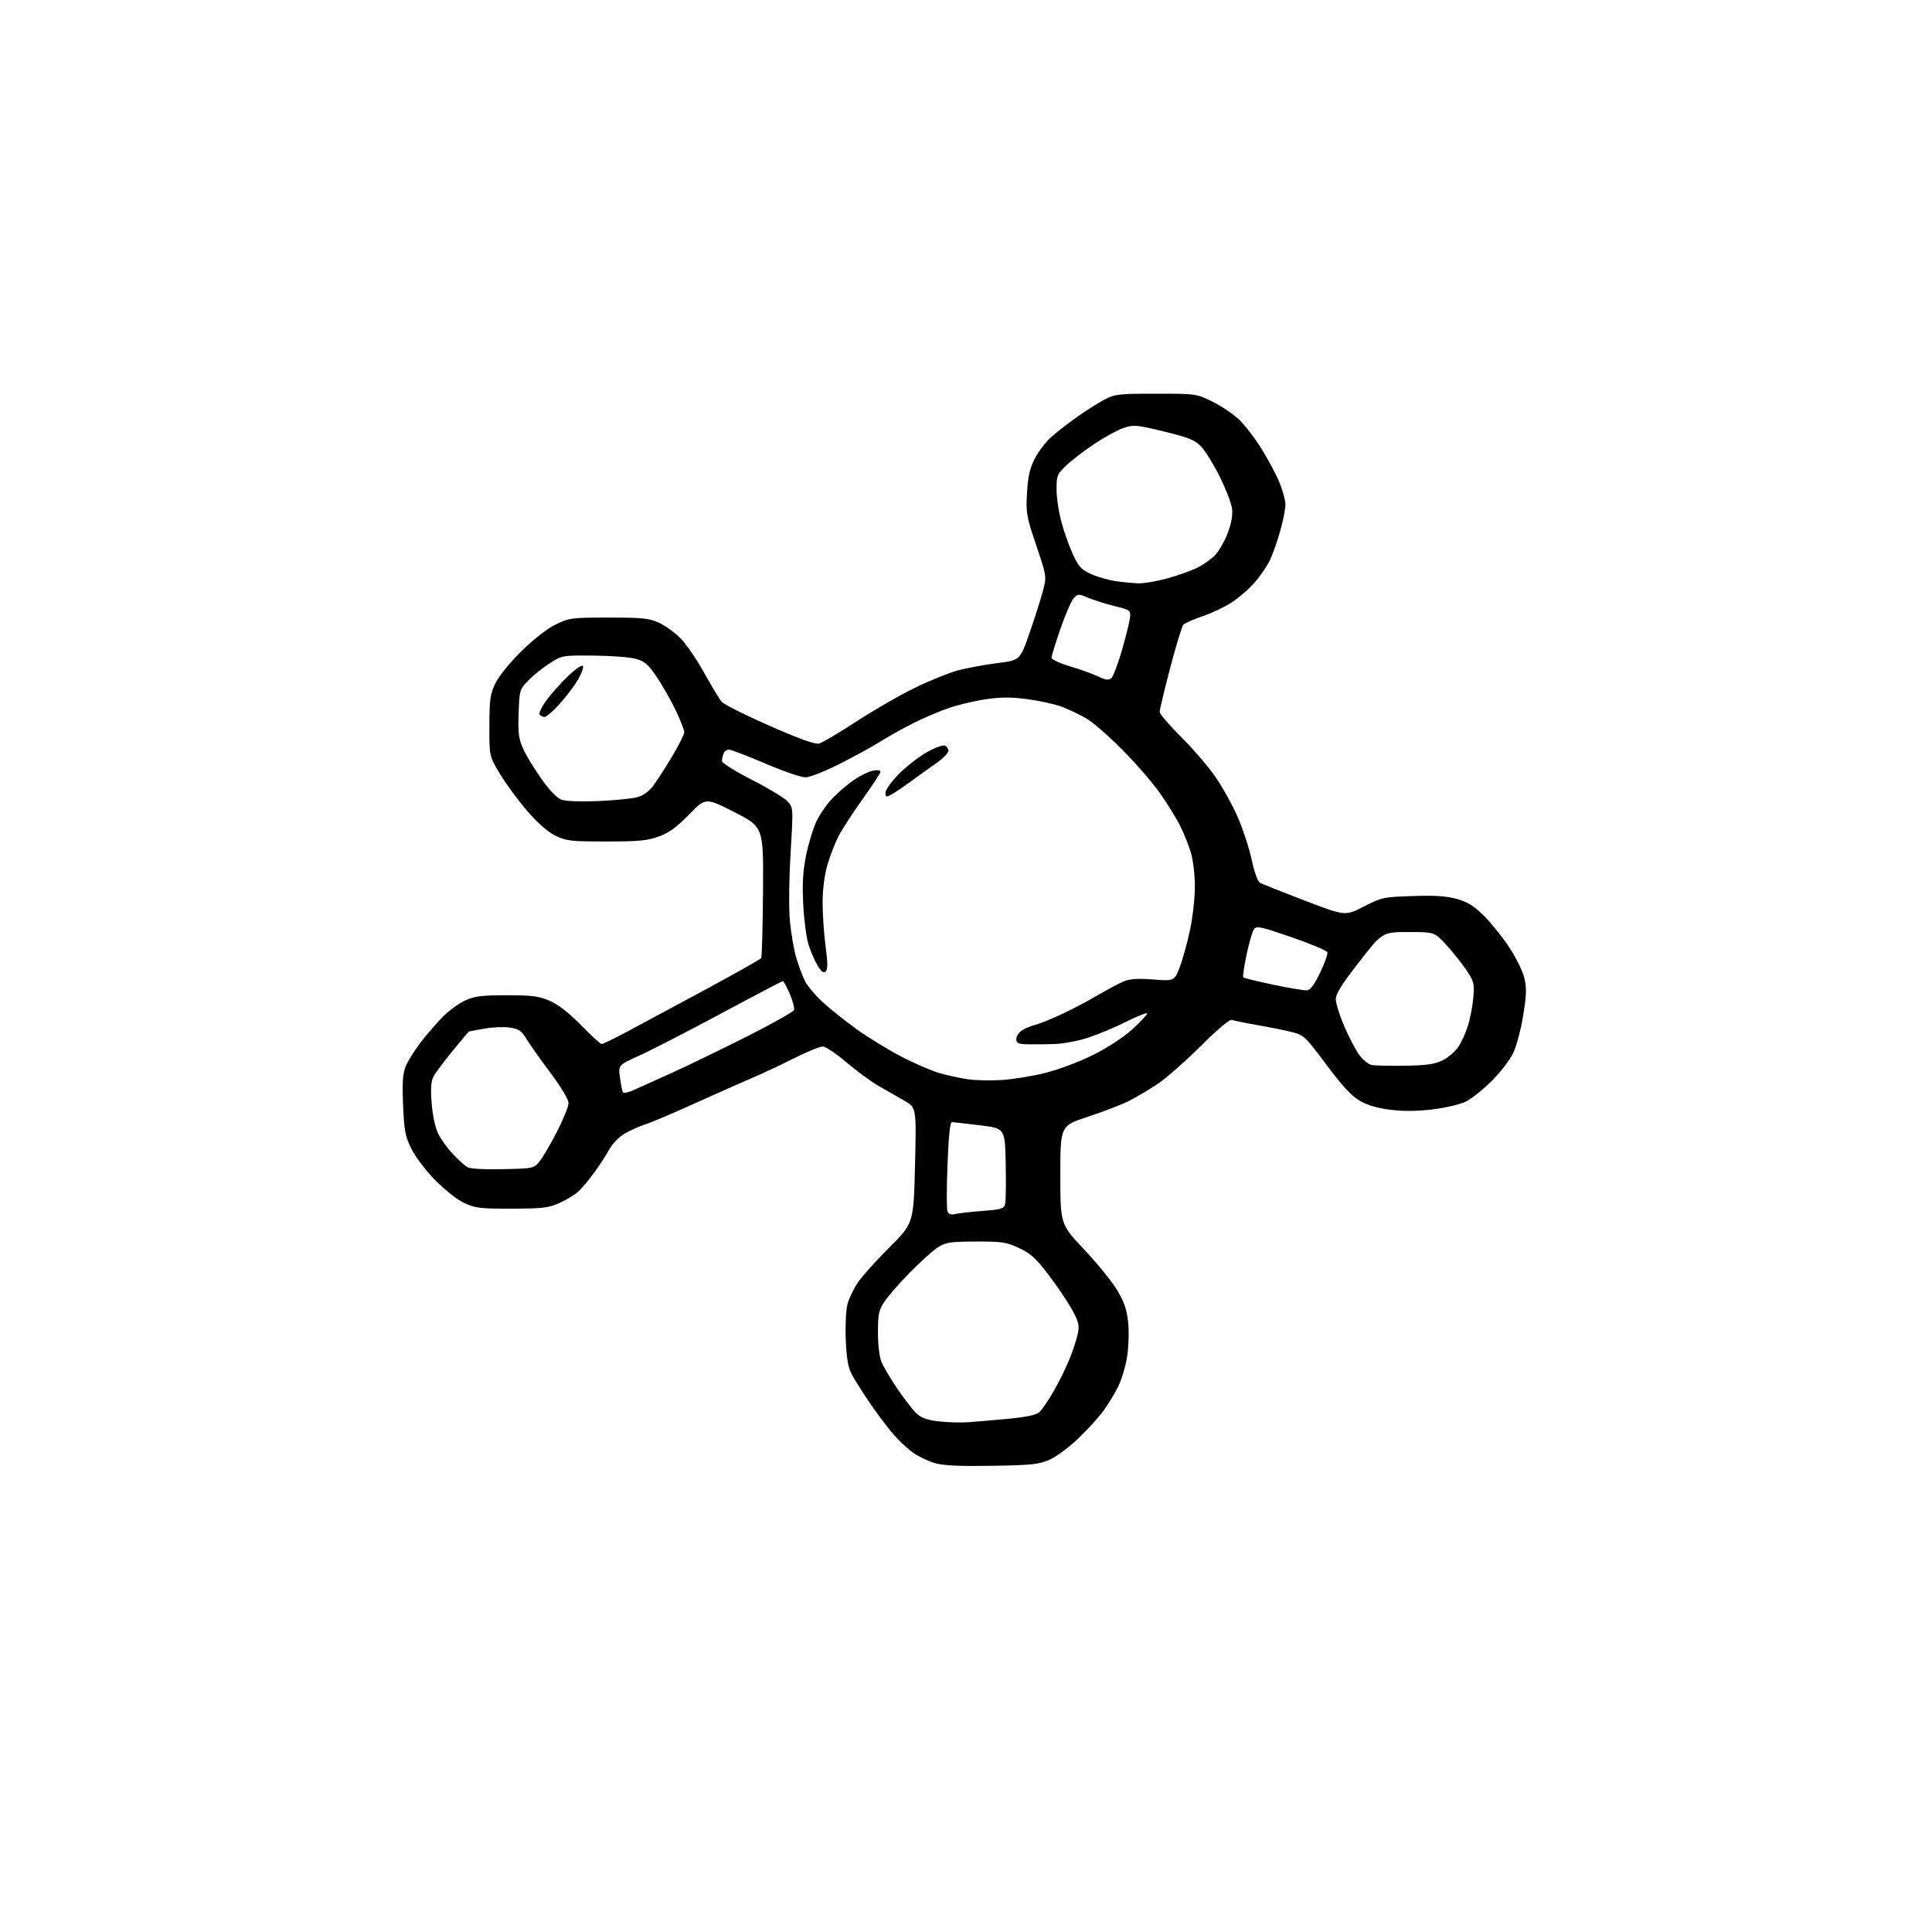 <?xml version="1.0" encoding="UTF-8" standalone="no"?>
<!-- Filename: f156a96eec554178cf8e245c79cd969882272768892f8bf39e83d142d34e4d83.svg -->
<!-- Created with https://svgstud.io -->
<svg
  version="1.1"
  xmlns="http://www.w3.org/2000/svg"
  xmlns:xlink="http://www.w3.org/1999/xlink"
  xmlns:svg="http://www.w3.org/2000/svg"
  xmlns:rdf="http://www.w3.org/1999/02/22-rdf-syntax-ns#"
  xmlns:cc="http://creativecommons.org/ns#"
  xmlns:dc="http://purl.org/dc/elements/1.1/"
  viewBox="0 0 768 768"
  width="768"
  height="768"
  role="img"
  aria-labelledby="titleID descID"
>
  <title id="titleID">very simple web icon for a protein molecule</title>
  <desc id="descID">AI-generated SVG illustration: very simple web icon for a protein molecule, created on https://svgstud.io</desc>

  <rect width="100%" height="100%" fill="white" />


  <path stroke="none" fill="black" fill-rule="evenodd" d="M394.50,582.68C381.74,582.90 375.13,582.60 371.79,581.66C369.20,580.93 365.27,579.07 363.06,577.54C360.84,576.00 357.07,572.44 354.68,569.62C352.29,566.81 348.06,561.12 345.29,557.00C342.51,552.88 339.42,547.92 338.42,546.00C337.13,543.52 336.48,539.59 336.20,532.49C335.97,526.94 336.28,520.67 336.89,518.40C337.50,516.15 339.32,512.33 340.94,509.91C342.56,507.48 348.22,501.18 353.52,495.89C363.16,486.29 363.16,486.29 363.73,463.27C364.30,440.26 364.30,440.26 359.40,437.49C356.71,435.97 352.09,433.33 349.14,431.61C346.19,429.90 340.47,425.69 336.42,422.25C332.38,418.81 328.15,416.00 327.02,416.00C325.89,416.00 320.58,418.20 315.23,420.88C309.88,423.57 302.58,426.99 299.02,428.49C295.46,429.99 285.33,434.48 276.52,438.46C267.71,442.45 258.70,446.27 256.50,446.96C254.30,447.66 250.70,449.25 248.49,450.51C246.08,451.89 243.51,454.54 242.06,457.15C240.73,459.54 237.97,463.75 235.94,466.50C233.91,469.25 231.17,472.49 229.86,473.70C228.55,474.91 225.23,476.92 222.49,478.16C218.09,480.16 215.85,480.43 203.50,480.46C191.04,480.50 188.96,480.25 184.62,478.25C181.80,476.95 176.90,473.11 173.02,469.16C169.19,465.26 165.10,459.87 163.51,456.60C161.06,451.61 160.65,449.41 160.23,439.19C159.86,429.97 160.09,426.70 161.34,423.73C162.20,421.65 164.90,417.38 167.32,414.23C169.75,411.08 173.71,406.52 176.12,404.10C178.53,401.67 182.53,398.78 185.00,397.66C188.73,395.97 191.56,395.63 201.50,395.63C211.75,395.64 214.25,395.97 218.64,397.90C222.05,399.39 226.23,402.66 231.01,407.58C234.98,411.66 238.66,415.00 239.18,415.00C239.70,415.00 244.03,412.91 248.81,410.36C253.59,407.82 267.53,400.33 279.78,393.72C292.03,387.11 302.30,381.33 302.59,380.86C302.88,380.39 303.20,368.47 303.31,354.37C303.50,328.75 303.50,328.75 292.01,322.88C280.52,317.01 280.52,317.01 273.96,323.75C269.05,328.80 266.02,331.00 261.95,332.50C257.37,334.18 254.02,334.50 241.00,334.50C226.77,334.50 225.11,334.31 220.75,332.16C217.63,330.62 213.73,327.18 209.41,322.16C205.79,317.95 200.95,311.36 198.66,307.51C194.50,300.53 194.50,300.53 194.54,288.51C194.57,277.94 194.86,275.91 196.96,271.57C198.35,268.71 202.66,263.39 207.28,258.85C212.06,254.14 217.44,249.95 220.85,248.27C226.29,245.60 227.08,245.50 242.00,245.50C255.69,245.50 258.04,245.75 262.09,247.62C264.62,248.79 268.51,251.64 270.73,253.96C272.96,256.28 277.15,262.44 280.03,267.65C282.92,272.86 286.00,277.96 286.89,278.99C287.78,280.02 296.32,284.30 305.88,288.50C317.97,293.82 323.97,295.97 325.59,295.57C326.87,295.25 333.45,291.36 340.21,286.94C346.97,282.52 357.45,276.47 363.50,273.51C369.55,270.55 377.43,267.37 381.00,266.43C384.57,265.50 391.55,264.22 396.50,263.59C405.50,262.45 405.50,262.45 409.31,251.47C411.41,245.44 413.79,237.94 414.60,234.81C416.08,229.13 416.08,229.13 411.93,216.81C408.03,205.28 407.80,203.96 408.25,195.99C408.61,189.50 409.33,186.28 411.28,182.43C412.69,179.65 415.57,175.82 417.67,173.92C419.78,172.01 424.43,168.38 428.00,165.85C431.57,163.32 436.52,160.18 439.00,158.87C443.19,156.66 444.59,156.50 459.52,156.50C475.52,156.50 475.55,156.50 482.02,159.69C485.59,161.45 490.36,164.68 492.63,166.87C494.90,169.05 498.90,174.27 501.51,178.46C504.12,182.65 507.31,188.65 508.60,191.79C509.90,194.93 510.96,198.86 510.98,200.52C510.99,202.18 510.09,206.81 508.98,210.81C507.88,214.82 506.03,220.08 504.89,222.51C503.75,224.94 500.96,229.04 498.69,231.62C496.42,234.20 492.25,237.79 489.42,239.60C486.59,241.41 481.40,243.85 477.89,245.02C474.37,246.19 471.02,247.68 470.42,248.32C469.83,248.97 467.46,256.70 465.16,265.50C462.86,274.30 460.99,282.18 460.99,283.00C461.00,283.83 464.84,288.31 469.52,292.96C474.21,297.62 480.38,304.80 483.22,308.92C486.07,313.04 490.07,320.28 492.11,325.01C494.15,329.74 496.62,337.33 497.59,341.87C498.68,346.90 499.98,350.45 500.93,350.96C501.80,351.42 509.75,354.58 518.61,357.98C534.73,364.16 534.73,364.16 542.11,360.37C549.26,356.71 549.90,356.57 561.65,356.19C570.82,355.90 575.16,356.20 579.36,357.42C583.62,358.66 586.13,360.25 590.11,364.27C592.97,367.14 597.44,372.75 600.04,376.71C602.65,380.68 605.31,386.11 605.95,388.78C606.89,392.71 606.81,395.54 605.51,403.57C604.64,409.03 602.86,415.75 601.57,418.50C600.28,421.25 596.40,426.31 592.95,429.74C589.50,433.17 584.84,436.86 582.59,437.95C580.34,439.03 574.42,440.41 569.44,441.01C563.34,441.74 557.86,441.79 552.69,441.15C547.49,440.50 543.55,439.34 540.48,437.54C537.23,435.64 533.47,431.57 527.22,423.19C518.85,411.97 518.30,411.45 513.50,410.25C510.75,409.56 504.56,408.31 499.75,407.47C494.94,406.63 490.39,405.70 489.65,405.42C488.83,405.11 483.90,409.27 477.39,415.74C471.40,421.71 463.80,428.42 460.50,430.66C457.20,432.89 452.02,435.98 449.00,437.53C445.98,439.07 438.55,441.94 432.50,443.91C421.50,447.50 421.50,447.50 421.50,467.08C421.50,486.66 421.50,486.66 431.02,496.75C436.25,502.29 442.17,509.60 444.17,512.98C446.97,517.71 447.96,520.68 448.47,525.82C448.84,529.54 448.64,535.59 448.02,539.46C447.40,543.29 445.77,548.66 444.39,551.40C443.02,554.14 440.39,558.43 438.54,560.94C436.70,563.45 432.25,568.33 428.65,571.78C425.05,575.24 419.94,579.04 417.30,580.22C413.07,582.12 410.37,582.41 394.50,582.68zM385.00,565.35C388.02,565.14 395.19,564.52 400.93,563.97C408.12,563.29 411.93,562.47 413.19,561.33C414.19,560.42 416.76,556.65 418.90,552.94C421.03,549.24 423.92,543.35 425.31,539.85C426.70,536.36 428.15,531.82 428.53,529.77C429.10,526.66 428.67,525.08 425.96,520.27C424.17,517.10 420.01,510.96 416.72,506.63C411.84,500.22 409.69,498.28 405.12,496.13C400.05,493.76 398.37,493.50 387.97,493.53C377.92,493.56 376.00,493.84 372.97,495.73C371.06,496.92 366.05,501.41 361.84,505.70C357.63,509.99 353.01,515.25 351.59,517.39C349.32,520.80 349.00,522.31 349.00,529.67C349.00,534.65 349.58,539.44 350.42,541.45C351.19,543.32 354.07,548.14 356.80,552.17C359.53,556.20 362.94,560.58 364.36,561.90C366.24,563.65 368.66,564.50 373.22,565.02C376.68,565.42 381.98,565.57 385.00,565.35zM379.89,482.57C381.33,482.24 386.22,481.68 390.77,481.34C398.08,480.79 399.09,480.47 399.55,478.61C399.84,477.45 399.95,470.21 399.79,462.52C399.50,448.53 399.50,448.53 389.50,447.32C384.00,446.66 379.01,446.09 378.41,446.06C377.68,446.02 377.09,451.68 376.65,462.90C376.28,472.19 376.28,480.56 376.63,481.49C377.11,482.72 377.98,483.02 379.89,482.57zM199.85,464.76C212.19,464.50 212.19,464.50 214.59,461.50C215.91,459.85 219.01,454.54 221.49,449.69C223.97,444.84 226.00,439.80 226.00,438.48C226.00,437.06 223.01,432.09 218.68,426.29C214.66,420.91 210.36,414.84 209.14,412.80C207.28,409.74 206.18,409.00 202.64,408.47C200.29,408.12 195.73,408.32 192.50,408.91C189.27,409.51 186.55,410.00 186.46,410.00C186.36,410.00 183.46,413.44 180.00,417.65C176.55,421.86 173.10,426.48 172.34,427.90C171.33,429.81 171.12,432.62 171.58,438.50C171.93,443.13 173.00,448.19 174.11,450.50C175.16,452.70 177.80,456.38 179.99,458.69C182.17,460.99 184.75,463.36 185.73,463.95C186.81,464.61 192.33,464.92 199.85,464.76zM251.30,433.59C253.06,432.82 259.94,429.72 266.59,426.70C273.25,423.68 286.89,417.08 296.91,412.02C306.93,406.96 315.36,402.23 315.63,401.51C315.91,400.79 315.15,397.90 313.95,395.10C312.74,392.29 311.51,390.00 311.21,390.00C310.92,390.00 299.83,395.81 286.59,402.92C273.34,410.02 258.74,417.53 254.15,419.61C245.79,423.37 245.79,423.37 246.46,428.38C246.82,431.13 247.34,433.74 247.61,434.18C247.88,434.62 249.55,434.35 251.30,433.59zM398.50,429.30C402.90,429.01 410.67,427.73 415.76,426.44C420.85,425.16 429.32,421.96 434.59,419.33C440.23,416.51 446.60,412.34 450.08,409.19C453.34,406.24 456.00,403.41 456.00,402.90C456.00,402.39 452.41,403.78 448.02,405.99C443.64,408.19 436.78,411.09 432.77,412.42C428.64,413.79 422.69,414.92 419.00,415.03C415.43,415.14 410.59,415.18 408.25,415.12C404.72,415.02 404.00,414.66 404.00,413.02C404.00,411.94 405.01,410.39 406.25,409.59C407.49,408.79 409.83,407.81 411.46,407.41C413.08,407.01 417.74,405.14 421.81,403.26C425.88,401.38 432.42,397.95 436.35,395.63C440.28,393.32 444.99,390.81 446.80,390.07C449.18,389.09 452.45,388.89 458.48,389.36C466.86,390.00 466.86,390.00 469.03,384.25C470.23,381.09 472.06,374.45 473.09,369.50C474.13,364.55 474.98,356.87 474.99,352.43C474.99,347.88 474.30,341.99 473.39,338.93C472.50,335.94 470.52,331.02 468.98,328.00C467.44,324.98 463.86,319.21 461.02,315.18C458.18,311.16 451.50,303.45 446.18,298.07C440.85,292.68 434.36,287.04 431.74,285.54C429.13,284.03 424.80,281.97 422.13,280.96C419.46,279.94 413.35,278.59 408.56,277.95C401.97,277.07 397.93,277.07 391.95,277.95C387.60,278.58 381.00,280.14 377.28,281.41C373.55,282.68 367.12,285.42 363.00,287.49C358.88,289.57 353.16,292.77 350.29,294.59C347.43,296.42 340.17,300.41 334.16,303.46C327.86,306.66 321.93,309.00 320.13,309.00C318.42,309.00 311.24,306.53 304.18,303.50C297.11,300.48 290.63,298.00 289.77,298.00C288.92,298.00 287.94,298.71 287.61,299.58C287.27,300.45 287.00,301.78 287.00,302.54C287.00,303.30 292.31,306.63 298.81,309.94C305.30,313.25 311.68,317.10 312.99,318.49C315.36,321.01 315.36,321.01 314.27,339.26C313.64,349.93 313.53,361.10 314.00,366.18C314.45,370.95 315.57,377.46 316.50,380.65C317.43,383.83 319.02,388.07 320.03,390.07C321.05,392.06 324.31,395.90 327.28,398.60C330.25,401.29 336.29,406.09 340.71,409.26C345.14,412.43 352.97,417.23 358.13,419.93C363.28,422.63 370.20,425.62 373.50,426.57C376.80,427.52 381.98,428.64 385.00,429.06C388.02,429.48 394.10,429.58 398.50,429.30zM558.50,423.64C567.19,423.50 570.34,423.04 573.49,421.48C575.68,420.39 578.50,417.96 579.75,416.09C581.00,414.21 582.73,410.39 583.59,407.59C584.45,404.79 585.39,399.80 585.67,396.50C586.14,390.97 585.92,390.12 582.92,385.63C581.12,382.96 577.53,378.46 574.94,375.63C570.22,370.50 570.22,370.50 559.89,370.50C549.56,370.50 549.56,370.50 540.28,382.39C533.35,391.28 531.00,395.03 531.00,397.24C531.00,398.87 532.57,403.81 534.48,408.23C536.39,412.64 539.09,417.74 540.48,419.56C541.86,421.37 544.01,423.08 545.25,423.34C546.49,423.61 552.45,423.74 558.50,423.64zM519.50,393.67C520.92,393.55 522.45,391.51 524.80,386.60C526.61,382.80 527.89,379.16 527.64,378.51C527.39,377.86 520.99,375.18 513.41,372.56C501.16,368.32 499.50,367.96 498.48,369.36C497.84,370.23 496.52,374.79 495.53,379.50C494.54,384.21 493.95,388.28 494.21,388.54C494.47,388.80 499.82,390.10 506.09,391.43C512.37,392.75 518.40,393.76 519.50,393.67zM328.25,386.15C327.43,386.97 326.58,386.37 325.05,383.88C323.91,382.02 322.26,378.25 321.40,375.50C320.54,372.75 319.59,365.53 319.29,359.45C318.88,351.19 319.17,346.27 320.44,339.98C321.38,335.35 323.22,329.29 324.53,326.53C325.84,323.76 328.72,319.61 330.93,317.31C333.14,315.01 336.96,311.75 339.43,310.05C341.89,308.36 345.28,306.69 346.95,306.36C348.73,306.00 350.00,306.17 350.00,306.75C350.00,307.31 346.81,312.20 342.92,317.63C339.03,323.06 334.69,329.75 333.28,332.49C331.87,335.24 329.88,340.41 328.86,343.99C327.71,348.01 327.00,353.70 327.00,358.88C327.00,363.50 327.53,371.27 328.18,376.15C329.05,382.69 329.07,385.33 328.25,386.15zM238.00,318.43C244.32,318.15 251.18,317.47 253.22,316.93C255.53,316.31 257.91,314.67 259.48,312.61C260.88,310.78 264.27,305.55 267.01,300.98C269.76,296.42 272.00,291.95 272.00,291.06C272.00,290.17 270.44,286.20 268.54,282.23C266.64,278.26 263.26,272.33 261.03,269.04C257.66,264.08 256.26,262.87 252.74,261.89C250.41,261.24 242.86,260.66 235.98,260.61C223.52,260.50 223.43,260.52 218.48,263.69C215.74,265.45 211.93,268.51 210.00,270.50C206.58,274.03 206.49,274.32 206.16,283.45C205.87,291.26 206.16,293.57 207.92,297.55C209.07,300.16 212.38,305.61 215.26,309.66C218.84,314.69 221.45,317.32 223.50,317.99C225.15,318.52 231.68,318.72 238.00,318.43zM354.25,315.90C352.28,316.93 352.00,316.83 352.00,315.08C352.00,313.99 354.36,310.68 357.25,307.74C360.14,304.80 365.10,300.91 368.29,299.10C371.47,297.29 374.73,296.07 375.54,296.38C376.34,296.68 377.00,297.64 377.00,298.49C377.00,299.34 374.90,301.49 372.34,303.27C369.78,305.05 365.16,308.35 362.09,310.61C359.02,312.87 355.49,315.25 354.25,315.90zM216.47,285.00C215.72,285.00 214.83,284.54 214.49,283.98C214.14,283.42 215.44,280.80 217.38,278.16C219.32,275.52 223.26,271.16 226.13,268.47C229.23,265.57 231.53,264.08 231.77,264.80C231.99,265.48 231.04,267.97 229.65,270.34C228.26,272.71 225.03,276.98 222.47,279.82C219.91,282.67 217.21,285.00 216.47,285.00zM441.82,269.52C442.55,268.84 444.43,263.84 446.01,258.39C447.59,252.95 449.02,247.16 449.19,245.51C449.49,242.61 449.32,242.48 443.00,240.91C439.43,240.02 434.73,238.54 432.56,237.62C428.83,236.03 428.52,236.04 426.88,237.72C425.93,238.70 423.54,244.16 421.58,249.85C419.61,255.54 418.00,260.76 418.00,261.44C418.00,262.13 421.26,263.66 425.25,264.85C429.24,266.03 434.30,267.85 436.50,268.88C439.68,270.37 440.77,270.50 441.82,269.52zM452.52,231.88C454.73,231.94 459.81,231.09 463.81,229.98C467.82,228.88 473.09,227.03 475.52,225.88C477.96,224.74 481.28,222.45 482.90,220.79C484.51,219.14 486.83,215.13 488.05,211.88C489.54,207.89 490.09,204.70 489.74,202.10C489.46,199.98 487.26,194.30 484.86,189.47C482.46,184.65 479.15,179.28 477.50,177.55C474.97,174.90 472.67,173.97 462.75,171.54C451.88,168.89 450.69,168.78 446.75,170.07C444.41,170.84 439.19,173.68 435.14,176.38C431.09,179.09 426.02,182.96 423.89,184.99C420.22,188.48 420.00,189.03 420.00,194.62C420.00,197.87 420.92,203.87 422.05,207.94C423.18,212.01 425.26,217.78 426.68,220.78C428.83,225.34 429.99,226.55 433.82,228.24C436.33,229.36 440.66,230.60 443.44,231.01C446.23,231.42 450.31,231.81 452.52,231.88z" />

</svg>

